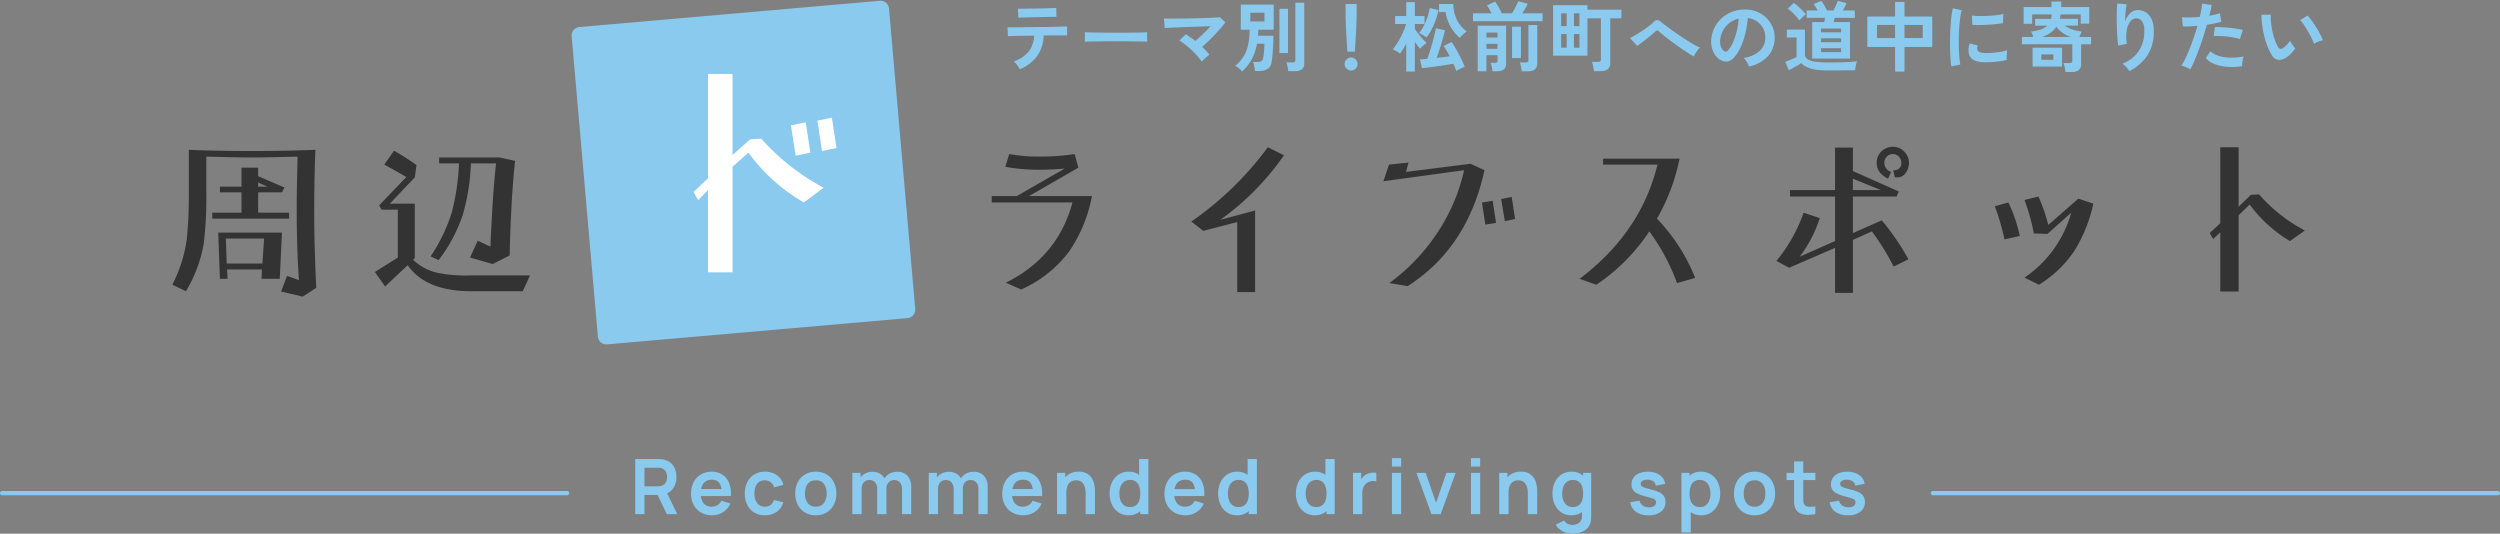 <svg xmlns="http://www.w3.org/2000/svg" width="588.5" height="125.618"><rect width="100%" height="100%" fill="#808080" stroke="none"/><g data-name="グループ 43326"><g data-name="グループ 42754" fill="#8acaef"><path data-name="線 7997" d="M588 116.585H455a.5.5 0 01-.5-.5.5.5 0 01.5-.5h133a.5.5 0 01.5.5.5.5 0 01-.5.5z"/><path data-name="パス 370502" d="M149.536 121.028v-12.96h5.355q.189 0 .486.014a4.222 4.222 0 01.549.059 3.9 3.9 0 011.859.747 3.473 3.473 0 011.089 1.453 5.145 5.145 0 01.355 1.948 4.61 4.61 0 01-.8 2.723 3.54 3.54 0 01-2.457 1.408l-.927.081h-3.339v4.527zm7.443 0l-2.556-5.274 2.205-.486 2.808 5.76zm-5.274-6.552h3.1q.18 0 .4-.018a2.123 2.123 0 00.414-.072 1.656 1.656 0 00.851-.477 2 2 0 00.441-.774 2.917 2.917 0 00.131-.846 2.962 2.962 0 00-.131-.851 2 2 0 00-.441-.778 1.656 1.656 0 00-.851-.477 1.926 1.926 0 00-.414-.067q-.225-.013-.4-.014h-3.1zm15.93 6.822a5.125 5.125 0 01-2.592-.639 4.519 4.519 0 01-1.743-1.773 5.315 5.315 0 01-.626-2.61 5.911 5.911 0 01.612-2.767 4.477 4.477 0 011.7-1.823 4.834 4.834 0 012.52-.648 4.52 4.52 0 012.569.707 4.188 4.188 0 011.571 1.993 6.817 6.817 0 01.387 3.033h-2.151v-.792a3.911 3.911 0 00-.558-2.313 2.023 2.023 0 00-1.728-.729 2.365 2.365 0 00-1.98.823 3.832 3.832 0 00-.648 2.407 3.575 3.575 0 00.648 2.286 2.277 2.277 0 001.89.81 2.594 2.594 0 001.382-.355 2.323 2.323 0 00.9-1.03l2.142.648a4.349 4.349 0 01-1.73 2.043 4.75 4.75 0 01-2.565.729zm-3.348-4.527v-1.638h6.687v1.638zm15.786 4.527a4.707 4.707 0 01-2.565-.67 4.373 4.373 0 01-1.625-1.831 6.038 6.038 0 01-.571-2.628 5.911 5.911 0 01.59-2.65 4.421 4.421 0 011.651-1.818 4.75 4.75 0 012.547-.663 4.646 4.646 0 012.8.832 3.832 3.832 0 011.5 2.273l-2.16.585a2.381 2.381 0 00-.837-1.22 2.17 2.17 0 00-1.332-.437 2.306 2.306 0 00-1.4.4 2.329 2.329 0 00-.81 1.1 4.549 4.549 0 00-.261 1.593 3.726 3.726 0 00.621 2.241 2.134 2.134 0 001.845.855 2.138 2.138 0 001.363-.4 2.384 2.384 0 00.752-1.143l2.214.5a4.174 4.174 0 01-1.575 2.282 4.644 4.644 0 01-2.747.799zm11.961 0a4.835 4.835 0 01-2.547-.657 4.474 4.474 0 01-1.687-1.813 5.7 5.7 0 01-.6-2.66 5.634 5.634 0 01.612-2.682 4.513 4.513 0 011.7-1.8 4.834 4.834 0 012.52-.648 4.852 4.852 0 012.556.657 4.505 4.505 0 011.692 1.813 5.669 5.669 0 01.6 2.659 5.655 5.655 0 01-.607 2.669 4.505 4.505 0 01-1.7 1.809 4.86 4.86 0 01-2.539.653zm0-2.034a2.226 2.226 0 001.926-.864 3.7 3.7 0 00.63-2.232 3.637 3.637 0 00-.639-2.254 2.255 2.255 0 00-1.917-.841 2.457 2.457 0 00-1.436.391 2.3 2.3 0 00-.832 1.089 4.458 4.458 0 00-.27 1.615 3.619 3.619 0 00.644 2.255 2.237 2.237 0 001.894.841zm20.304 1.764v-5.9a2.284 2.284 0 00-.495-1.562A1.7 1.7 0 00210.5 113a1.841 1.841 0 00-.936.239 1.693 1.693 0 00-.657.7 2.345 2.345 0 00-.243 1.1l-.963-.567a3.318 3.318 0 01.454-1.778 3.265 3.265 0 011.255-1.2 3.623 3.623 0 011.764-.432 3.131 3.131 0 012.474.966 3.686 3.686 0 01.859 2.542v6.458zm-11.691 0v-9.72h1.917v3.02h.27v6.7zm5.859 0v-5.877a2.33 2.33 0 00-.495-1.584 1.7 1.7 0 00-1.35-.567 1.682 1.682 0 00-1.327.567 2.151 2.151 0 00-.5 1.476l-.972-.648a3.166 3.166 0 01.468-1.7 3.356 3.356 0 011.264-1.193 3.655 3.655 0 011.786-.436 3.349 3.349 0 011.82.462 2.872 2.872 0 011.1 1.26 4.267 4.267 0 01.365 1.8v6.44zm23.814 0v-5.9a2.284 2.284 0 00-.5-1.562 1.7 1.7 0 00-1.341-.562 1.841 1.841 0 00-.936.239 1.693 1.693 0 00-.657.7 2.345 2.345 0 00-.243 1.1l-.963-.567a3.318 3.318 0 01.46-1.778 3.265 3.265 0 011.256-1.2 3.623 3.623 0 011.764-.432 3.131 3.131 0 012.47.962 3.686 3.686 0 01.859 2.542v6.458zm-11.691 0v-9.72h1.917v3.02h.27v6.7zm5.859 0v-5.877a2.33 2.33 0 00-.495-1.584 1.7 1.7 0 00-1.35-.567 1.682 1.682 0 00-1.327.567 2.151 2.151 0 00-.5 1.476l-.972-.648a3.166 3.166 0 01.468-1.7 3.356 3.356 0 011.264-1.193 3.655 3.655 0 011.786-.436 3.349 3.349 0 011.823.464 2.872 2.872 0 011.1 1.26 4.267 4.267 0 01.365 1.8v6.438zm16.412.27a5.125 5.125 0 01-2.6-.639 4.519 4.519 0 01-1.741-1.773 5.315 5.315 0 01-.625-2.61 5.911 5.911 0 01.612-2.767 4.477 4.477 0 011.7-1.823 4.834 4.834 0 012.52-.648 4.52 4.52 0 012.569.707 4.188 4.188 0 011.574 1.993 6.817 6.817 0 01.391 3.033h-2.151v-.792a3.911 3.911 0 00-.558-2.313 2.023 2.023 0 00-1.728-.729 2.365 2.365 0 00-1.98.823 3.832 3.832 0 00-.648 2.407 3.575 3.575 0 00.648 2.286 2.277 2.277 0 001.89.81 2.594 2.594 0 001.382-.355 2.323 2.323 0 00.9-1.03l2.142.648a4.349 4.349 0 01-1.732 2.043 4.75 4.75 0 01-2.565.729zm-3.348-4.527v-1.638h6.687v1.638zm18.013 4.257v-4.68a9.129 9.129 0 00-.065-1.02 3.647 3.647 0 00-.292-1.076 2.083 2.083 0 00-.684-.851 2.036 2.036 0 00-1.224-.329 2.575 2.575 0 00-.819.135 1.866 1.866 0 00-.734.464 2.329 2.329 0 00-.526.9 4.542 4.542 0 00-.2 1.462l-1.287-.549a5.154 5.154 0 01.481-2.25 3.828 3.828 0 011.417-1.606 4.192 4.192 0 012.3-.6 3.892 3.892 0 011.782.36 3.147 3.147 0 011.116.918 4 4 0 01.612 1.188 6.094 6.094 0 01.258 1.193q.059.563.059.914v5.427zm-6.741 0v-9.72h1.935v3.02h.261v6.7zm16.821.27a4.079 4.079 0 01-2.34-.675 4.468 4.468 0 01-1.548-1.836 6.053 6.053 0 01-.549-2.619 6.025 6.025 0 01.553-2.632 4.425 4.425 0 011.571-1.827 4.249 4.249 0 012.394-.67 3.905 3.905 0 012.326.67 4.163 4.163 0 011.427 1.832 6.75 6.75 0 01.486 2.628 6.734 6.734 0 01-.486 2.615 4.129 4.129 0 01-1.449 1.839 4.053 4.053 0 01-2.385.675zm.333-1.944a2.293 2.293 0 001.409-.4 2.279 2.279 0 00.783-1.12 5.117 5.117 0 00.248-1.665 5.108 5.108 0 00-.248-1.671 2.317 2.317 0 00-.77-1.116 2.156 2.156 0 00-1.35-.4 2.325 2.325 0 00-1.44.427 2.494 2.494 0 00-.837 1.152 4.57 4.57 0 00-.273 1.607 4.667 4.667 0 00.266 1.615 2.489 2.489 0 00.817 1.145 2.219 2.219 0 001.395.426zm2.439 1.674v-6.822h-.27v-6.138h2.187v12.96zm10.656.27a5.125 5.125 0 01-2.592-.639 4.519 4.519 0 01-1.741-1.773 5.315 5.315 0 01-.626-2.61 5.911 5.911 0 01.612-2.767 4.477 4.477 0 011.7-1.823 4.834 4.834 0 012.52-.648 4.52 4.52 0 012.569.707 4.188 4.188 0 011.572 1.993 6.817 6.817 0 01.387 3.033h-2.151v-.792a3.911 3.911 0 00-.558-2.313 2.023 2.023 0 00-1.728-.729 2.365 2.365 0 00-1.98.823 3.832 3.832 0 00-.648 2.407 3.575 3.575 0 00.648 2.286 2.277 2.277 0 001.89.81 2.594 2.594 0 001.382-.355 2.323 2.323 0 00.9-1.03l2.142.648a4.349 4.349 0 01-1.728 2.043 4.75 4.75 0 01-2.57.729zm-3.348-4.527v-1.638h6.687v1.638zm15.462 4.527a4.079 4.079 0 01-2.34-.675 4.468 4.468 0 01-1.547-1.836 6.053 6.053 0 01-.55-2.619 6.025 6.025 0 01.55-2.632 4.425 4.425 0 011.57-1.827 4.249 4.249 0 012.394-.67 3.905 3.905 0 012.326.67 4.163 4.163 0 011.431 1.831 6.75 6.75 0 01.486 2.628 6.734 6.734 0 01-.486 2.615 4.129 4.129 0 01-1.449 1.84 4.053 4.053 0 01-2.385.675zm.333-1.944a2.293 2.293 0 001.408-.4 2.279 2.279 0 00.783-1.12 5.118 5.118 0 00.248-1.666 5.108 5.108 0 00-.247-1.67 2.317 2.317 0 00-.769-1.116 2.156 2.156 0 00-1.35-.4 2.325 2.325 0 00-1.44.427 2.494 2.494 0 00-.837 1.152 4.57 4.57 0 00-.27 1.607 4.667 4.667 0 00.265 1.615 2.489 2.489 0 00.814 1.145 2.219 2.219 0 001.395.426zm2.439 1.674v-6.822h-.27v-6.138h2.187v12.96zm15.534.27a4.079 4.079 0 01-2.34-.675 4.468 4.468 0 01-1.548-1.836 6.053 6.053 0 01-.549-2.619 6.025 6.025 0 01.554-2.632 4.425 4.425 0 011.57-1.827 4.249 4.249 0 012.394-.67 3.905 3.905 0 012.326.67 4.163 4.163 0 011.427 1.832 6.75 6.75 0 01.486 2.628 6.734 6.734 0 01-.486 2.615 4.129 4.129 0 01-1.449 1.839 4.053 4.053 0 01-2.385.675zm.333-1.944a2.293 2.293 0 001.409-.4 2.279 2.279 0 00.783-1.12 5.117 5.117 0 00.248-1.665 5.108 5.108 0 00-.248-1.669 2.317 2.317 0 00-.769-1.116 2.156 2.156 0 00-1.35-.4 2.325 2.325 0 00-1.44.427 2.494 2.494 0 00-.837 1.152 4.57 4.57 0 00-.27 1.607 4.667 4.667 0 00.266 1.615 2.489 2.489 0 00.813 1.143 2.219 2.219 0 001.395.426zm2.439 1.674v-6.822H312v-6.138h2.187v12.96zm6.235 0v-9.72h1.917v2.367l-.234-.306a3.466 3.466 0 01.481-.886 2.625 2.625 0 01.725-.661 3.1 3.1 0 01.8-.383 3.781 3.781 0 01.9-.171 3.814 3.814 0 01.891.04v2.02a2.763 2.763 0 00-.995-.081 2.3 2.3 0 00-1.012.315 2.218 2.218 0 00-.733.621 2.577 2.577 0 00-.419.859 3.837 3.837 0 00-.135 1.04v4.946zm9.162-11.2v-1.989h2.169v1.989zm0 11.2v-9.72h2.169v9.72zm9.3 0l-3.529-9.72h2.167l2.45 7.047 2.439-7.047h2.178l-3.528 9.72zm9.306-11.2v-1.989h2.169v1.989zm0 11.2v-9.72h2.169v9.72zm13.391 0v-4.68a9.13 9.13 0 00-.059-1.02 3.648 3.648 0 00-.3-1.073 2.083 2.083 0 00-.684-.851 2.036 2.036 0 00-1.228-.333 2.575 2.575 0 00-.819.135 1.866 1.866 0 00-.734.464 2.329 2.329 0 00-.526.9 4.542 4.542 0 00-.2 1.462l-1.287-.549a5.154 5.154 0 01.481-2.25 3.828 3.828 0 011.423-1.605 4.192 4.192 0 012.3-.6 3.892 3.892 0 011.782.36 3.147 3.147 0 011.116.918 4 4 0 01.612 1.188 6.1 6.1 0 01.264 1.193q.059.563.059.914v5.427zm-6.741 0v-9.72h1.935v3.02h.261v6.7zm17.163 4.59a4.8 4.8 0 01-1.552-.252 4.4 4.4 0 01-1.337-.724 3.9 3.9 0 01-.972-1.138l2-.99a1.784 1.784 0 00.787.788 2.375 2.375 0 001.085.256 2.914 2.914 0 001.208-.24 1.836 1.836 0 00.824-.7 2.026 2.026 0 00.27-1.158v-2.763h.27v-7.389h1.9v10.188q0 .369-.032.706a5.331 5.331 0 01-.1.661 3.106 3.106 0 01-.832 1.554 3.793 3.793 0 01-1.516.9 6.392 6.392 0 01-2.003.301zm-.189-4.32a4.079 4.079 0 01-2.34-.675 4.468 4.468 0 01-1.552-1.836 6.053 6.053 0 01-.549-2.619 6.025 6.025 0 01.553-2.632 4.425 4.425 0 011.571-1.827 4.249 4.249 0 012.394-.67 3.905 3.905 0 012.326.67 4.163 4.163 0 011.426 1.832 6.75 6.75 0 01.486 2.628 6.734 6.734 0 01-.486 2.615 4.129 4.129 0 01-1.444 1.839 4.053 4.053 0 01-2.385.675zm.333-1.944a2.293 2.293 0 001.409-.4 2.279 2.279 0 00.783-1.12 5.117 5.117 0 00.247-1.665 5.108 5.108 0 00-.247-1.669 2.317 2.317 0 00-.77-1.116 2.156 2.156 0 00-1.35-.4 2.325 2.325 0 00-1.44.427 2.494 2.494 0 00-.837 1.152 4.57 4.57 0 00-.27 1.607 4.667 4.667 0 00.266 1.615 2.489 2.489 0 00.814 1.143 2.219 2.219 0 001.395.426zm17.811 1.944a4.891 4.891 0 01-2.925-.81 3.359 3.359 0 01-1.368-2.277l2.214-.342a1.87 1.87 0 00.756 1.134 2.493 2.493 0 001.476.414 2.034 2.034 0 001.211-.31 1 1 0 00.427-.851.848.848 0 00-.158-.536 1.56 1.56 0 00-.688-.391q-.531-.189-1.629-.477a9.745 9.745 0 01-1.944-.7 2.544 2.544 0 01-1.035-.886 2.329 2.329 0 01-.315-1.238 2.674 2.674 0 01.477-1.584 3.047 3.047 0 011.332-1.039 5.115 5.115 0 012.016-.365 5.384 5.384 0 012.011.351 3.491 3.491 0 011.418 1 2.994 2.994 0 01.666 1.521l-2.214.4a1.4 1.4 0 00-.564-.984 2.317 2.317 0 00-1.282-.405 2.163 2.163 0 00-1.233.229.852.852 0 00-.468.77.666.666 0 00.189.477 2.023 2.023 0 00.76.4q.572.2 1.705.486a8.121 8.121 0 011.859.68 2.536 2.536 0 011.008.913 2.509 2.509 0 01.311 1.287 2.768 2.768 0 01-1.066 2.3 4.661 4.661 0 01-2.947.833zm12.464 0a4.053 4.053 0 01-2.385-.675 4.129 4.129 0 01-1.449-1.841 6.734 6.734 0 01-.486-2.615 6.75 6.75 0 01.486-2.628 4.163 4.163 0 011.426-1.832 3.905 3.905 0 012.326-.67 4.227 4.227 0 012.39.67 4.469 4.469 0 011.57 1.827 5.984 5.984 0 01.558 2.632 6.053 6.053 0 01-.549 2.619 4.468 4.468 0 01-1.548 1.836 4.079 4.079 0 01-2.339.677zm-4.689 4.05v-14.04h1.917v6.82H398v7.22zm4.356-5.994a2.219 2.219 0 001.395-.423 2.489 2.489 0 00.815-1.148 4.667 4.667 0 00.265-1.615 4.57 4.57 0 00-.27-1.607 2.494 2.494 0 00-.837-1.152 2.325 2.325 0 00-1.44-.427 2.156 2.156 0 00-1.35.4 2.317 2.317 0 00-.77 1.116 5.108 5.108 0 00-.248 1.669 5.117 5.117 0 00.248 1.665 2.279 2.279 0 00.783 1.12 2.293 2.293 0 001.41.402zm12.844 1.944a4.835 4.835 0 01-2.547-.657 4.474 4.474 0 01-1.687-1.813 5.7 5.7 0 01-.6-2.66 5.634 5.634 0 01.612-2.682 4.513 4.513 0 011.7-1.8 4.834 4.834 0 012.52-.648 4.852 4.852 0 012.556.657 4.505 4.505 0 011.692 1.813 5.669 5.669 0 01.6 2.659 5.655 5.655 0 01-.607 2.669 4.505 4.505 0 01-1.7 1.809 4.86 4.86 0 01-2.539.653zm0-2.034a2.226 2.226 0 001.926-.864 3.7 3.7 0 00.63-2.232 3.637 3.637 0 00-.639-2.254 2.255 2.255 0 00-1.917-.841 2.457 2.457 0 00-1.436.391 2.3 2.3 0 00-.832 1.089 4.458 4.458 0 00-.27 1.615 3.619 3.619 0 00.644 2.255 2.237 2.237 0 001.894.841zm14.328 1.764a9.043 9.043 0 01-1.885.157 4.344 4.344 0 01-1.654-.342 2.26 2.26 0 01-1.1-1.015 2.9 2.9 0 01-.351-1.287q-.018-.657-.018-1.485v-8.448h2.16v8.32q0 .585.013 1.026a1.448 1.448 0 00.185.72 1.256 1.256 0 001.035.6 6.952 6.952 0 001.62-.072zm-6.777-8.019v-1.7h6.777v1.7zm14.428 8.289a4.891 4.891 0 01-2.925-.81 3.359 3.359 0 01-1.365-2.277l2.214-.342a1.87 1.87 0 00.756 1.134 2.493 2.493 0 001.476.414 2.034 2.034 0 001.21-.31 1 1 0 00.428-.851.848.848 0 00-.158-.536 1.56 1.56 0 00-.688-.391q-.531-.189-1.629-.477a9.745 9.745 0 01-1.944-.7 2.544 2.544 0 01-1.035-.886 2.329 2.329 0 01-.318-1.238 2.674 2.674 0 01.477-1.584 3.047 3.047 0 011.332-1.039 5.115 5.115 0 012.016-.365 5.384 5.384 0 012.012.351 3.491 3.491 0 011.417 1 2.994 2.994 0 01.666 1.521l-2.214.4a1.4 1.4 0 00-.562-.981 2.317 2.317 0 00-1.283-.405 2.163 2.163 0 00-1.233.229.852.852 0 00-.468.77.666.666 0 00.189.477 2.023 2.023 0 00.76.4q.571.2 1.706.486a8.121 8.121 0 011.858.68 2.536 2.536 0 011.008.913 2.509 2.509 0 01.307 1.276 2.768 2.768 0 01-1.067 2.3 4.661 4.661 0 01-2.943.841z"/><path data-name="線 7996" d="M133.5 116.585H.5a.5.5 0 01-.5-.5.5.5 0 01.5-.5h133a.5.5 0 01.5.5.5.5 0 01-.5.5z"/></g><g data-name="グループ 43325"><g data-name="グループ 42753"><path data-name="パス 370498" d="M257.05 46.148h-14.8l11.6-6.68-.88-3.2a55.389 55.389 0 01-7.8.6 40.9 40.9 0 01-7.6-.6l-.92 3a43.5 43.5 0 008.4.68c1.72 0 3.6-.08 5.6-.28l-11.28 6.48h-5.92v1.52h19c-2.28 8.6-7.6 14.88-15.68 18.88l3.6 1.6a28.745 28.745 0 0011.2-8.8 34.321 34.321 0 005.48-13.2zm45.2-9.6l-3.8-1.88a76.609 76.609 0 01-18 17.48l2.8 2.2 8-2.08v16.48h4.2v-19.2l-8.2 2.2a62.086 62.086 0 0015-15.2zm47.2 3.52l-3.28-1.52-15.2 1.92.6-2.2-4.6.48-1.32 3.92 19-2.6a43.41 43.41 0 01-6.4 14.88 45.781 45.781 0 01-11.2 11.68l4.32.72c9.4-6 15.4-15.08 18.08-27.28zm7.2 11.48l-.8-5.2-2.48.52.88 5.2zm-4.48.92l-.8-5.2-2.52.4.8 5.2zm46.88 12.96a43.357 43.357 0 00-9-13.96 47.074 47.074 0 005.32-14.12h-18v1.4h12.8c-2.6 10.6-8.6 19.52-18.32 26.88l3.92 1.4a44.965 44.965 0 0012.48-12.56 48.833 48.833 0 016.52 12.16zm37.12-20.68v-2.68l6.6 2.68zm12.08-9.08a3.587 3.587 0 00-2.68-1.12 4.025 4.025 0 00-2.72 1.12 3.71 3.71 0 00-1.08 2.68c0 1.6.88 2.8 2.68 3.72l.72-1.6a2.268 2.268 0 01-1.6-2.12 1.99 1.99 0 01.6-1.48 1.816 1.816 0 011.4-.6 1.816 1.816 0 011.4.6 1.99 1.99 0 01.6 1.48 1.616 1.616 0 01-.4 1.2 1.61 1.61 0 01-1.2.52h-.32l.4 1.68h.32a2.382 2.382 0 002.2-1 4.113 4.113 0 00.8-2.4 3.718 3.718 0 00-1.12-2.68zm-5.28 16.2l-6.8 3v-8.6h10.28l.52-1.2-10.8-4.8v-5.52h-4.2v10h-10.6v1.52h10.6v10.48l-8.32 3.68a30.465 30.465 0 004.72-9.08l-3.8-1.28a37.385 37.385 0 01-6.4 11.36l3 1.6 10.8-4.68v10.6h4.2v-12.48l4.48-2a59.882 59.882 0 015.12 8.28l3.48-1.72a58.405 58.405 0 00-6.28-9.16zm49.8-3.92l-3.52-1.2-7.08 6.2a42.115 42.115 0 00-2.32-6.68l-3.28.8a49.634 49.634 0 012.2 7.88l3.2.12 5.6-5a27.31 27.31 0 01-11 15.28l3.4 1.68a27.139 27.139 0 008.4-8.08 35.113 35.113 0 004.4-11zm-17.32 7.6a33.26 33.26 0 00-2.68-7.88l-3.2.88a51 51 0 012.28 7.8zm67.12-1.28a37.487 37.487 0 01-10.8-8.52l-1.92.12-2.88 2.8v-14h-4.32v17.88l-2.48 2.32.8 1.4 1.68-1.6v13.96h4.32v-17.96l2.6-2.52a32.38 32.38 0 009.48 8.6z" fill="#333"/><g data-name="グループ 42749"><path data-name="パス 150342" d="M136.386 6.363L207.102.186a2 2 0 012.166 1.818l6.177 70.716a2 2 0 01-1.818 2.166l-70.716 6.177a2 2 0 01-2.166-1.818l-6.177-70.716a2 2 0 011.818-2.166z" fill="#8acaef"/><path data-name="パス 370500" d="M193.894 44.191a52.626 52.626 0 01-14.685-11.55l-2.64.165-4.125 3.685V17.406h-5.775v24.585l-3.41 3.19 1.1 1.925 2.31-2.365v19.36h5.775v-24.86l3.74-3.3a42.2 42.2 0 0013.035 11.715zm3.025-9.35l-1.1-7.15-3.41.715 1.1 7.15zm-6.16 1.1l-1.1-7.15-3.465.715 1.1 7.15z" fill="#fff"/></g><path data-name="パス 370501" d="M60.77 43.948v-1l2.2 1zm7.28 6.12h-7.28v-4.8h5.6l.6-1.12-6.2-2.68v-2h-3.92v4.48h-5.08v1.32h5.08v4.8h-6.88v1.4h18.08zm5.92-.2c0-5.12.08-9.92.28-14.6-5.08.2-10.08.28-15.08.28s-9.92-.08-14.72-.28v9.8a104.622 104.622 0 01-.48 11.28 34.112 34.112 0 01-3.4 10.68l3.2 1.52a32.224 32.224 0 004.2-11.28 90.7 90.7 0 00.6-12.12v-8.28c3.6.08 7.2.2 10.8.2 3.48 0 7.08-.12 10.68-.2-.08 3.88-.2 8-.2 12.2 0 5.68.12 11.28.52 16.88l-2.8-1-1.4 3.68 5.08 1.2 3.2-2.08c-.28-5.72-.48-11.68-.48-17.88zm-22.6 4.88l.4 10.88h1.8l-.12-2.2h8.2l-.08 2.2h4.28l.52-10.88zm10.4 7.28h-8.4l-.2-5.88h9zm59.48-24.16l-3.68-.8h-14.2v1.4h4.68a54.832 54.832 0 01-1.68 11.48 39.813 39.813 0 01-5 10.4l1.88.88a36.16 36.16 0 005.72-10.76 49.675 49.675 0 001.88-12h5.92c-.6 5.4-1 11.88-1.32 19.6l-3-1.4-1.8 3.96 5.32 1.52 4-2c.2-8.6.6-16 1.28-22.28zm3.52 26.96h-13.92a33.519 33.519 0 01-7.2-.48 12.021 12.021 0 01-6.4-3.2l.4-.4v-12.8h-5.88l5.88-6.2.4-2.88c-1.8-1.32-3.6-2.4-5.28-3.4l-2.32 3.28c2.8 1.52 4.52 2.52 5.2 2.92l-6.4 6.68.6 1h3.8v11.28l-5.4 3.4 2.4 3.4 5.32-5c2.8 4 7.68 6.12 14.88 6.12h12.2z" fill="#333"/></g><path data-name="パス 370499" d="M240.074 16.31a4.339 4.339 0 00-.378-.63 8.583 8.583 0 00-.54-.693 4.906 4.906 0 00-.522-.531 7.775 7.775 0 003.555-2.367 6.648 6.648 0 001.251-3.699l-2.727.036q-1.3.018-2.223.045t-1.224.045l-.108-2.106q.216.018 1.026.018t2-.009q1.186-.009 2.581-.027l2.785-.036q1.386-.018 2.583-.045t2.016-.054q.819-.027 1.035-.045l.018 2.124h-2.668q-1.026 0-2.232.018h-.612a8.893 8.893 0 01-1.54 4.833 9.969 9.969 0 01-4.076 3.123zm-.342-12.132l-.126-2.124h.9q.684 0 1.638-.018l2-.036q1.044-.018 2-.045l1.629-.045q.675-.018.873-.036l.036 2.106q-.234-.018-.909-.009t-1.6.027l-1.944.036q-1.017.018-1.953.045t-1.611.054q-.681.027-.933.045zm15.624 5.652q.018-.252.018-.684v-.864q0-.432-.018-.684.342.018 1.215.036t2.088.036q1.215.018 2.6.027t2.772.009q1.386 0 2.619-.018t2.133-.036q.9-.018 1.278-.054-.018.234-.027.666t0 .873q.009.441.009.675-.45-.018-1.323-.036t-2.033-.036q-1.161-.018-2.466-.018h-2.637q-1.334 0-2.534.018t-2.169.036q-.967.018-1.525.054zm27.54 4.662a16.552 16.552 0 00-1.08-1.341q-.63-.711-1.35-1.395t-1.458-1.256a14.945 14.945 0 00-1.386-.972l1.528-1.462q.522.324 1.1.729t1.134.855q.54-.468 1.179-1.062t1.269-1.224q.63-.63 1.17-1.206l-2.295.081-2.592.09q-1.323.045-2.52.1t-2.106.1q-.909.045-1.323.081l-.162-2.268q.612.036 1.665.036t2.358-.009q1.3-.009 2.682-.045l2.646-.072q1.269-.036 2.268-.09t1.521-.108l1.314 1.206q-.432.594-1.071 1.332t-1.386 1.528q-.747.792-1.53 1.548t-1.485 1.368q.486.468.927.936a11.434 11.434 0 01.783.918q-.234.162-.576.45t-.675.594a6.7 6.7 0 00-.549.558zm9.468 2.322a4.626 4.626 0 00-.729-.747 3.879 3.879 0 00-.873-.585 8.785 8.785 0 001.917-2.088 8.466 8.466 0 001.089-2.682 17.9 17.9 0 00.4-3.708h-2.092V1.082h7.758V7h-3.636q0 .36-.018.711t-.054.693h3.636q0 1.062-.054 2.223t-.144 2.173q-.09 1.008-.2 1.656a2.437 2.437 0 01-.961 1.782 3.909 3.909 0 01-2.079.468h-.9a5.762 5.762 0 00-.1-.729q-.081-.423-.171-.8a3.33 3.33 0 00-.18-.576h.954a1.859 1.859 0 001.008-.207 1.136 1.136 0 00.414-.765q.09-.468.153-1.062t.1-1.2q.036-.6.036-1.071h-1.746a11.855 11.855 0 01-1.278 3.771 10.406 10.406 0 01-2.25 2.747zm10.886-.072a5.7 5.7 0 00-.09-.675q-.068-.387-.158-.767a3.339 3.339 0 00-.2-.612h1.458a.862.862 0 00.513-.117.554.554 0 00.153-.459V.632h2.088v14.292a1.657 1.657 0 01-.547 1.386 2.668 2.668 0 01-1.665.432zm-2.07-4.248V2.072h2.02v10.422zm-6.854-7.434h3.33V2.99h-3.33zm22.842 7.092q-.036-.558-.09-1.467t-.117-1.962q-.063-1.053-.108-2.07t-.072-1.8q-.027-.783-.027-1.125V.938h2.596v2.79q0 .342-.027 1.125t-.073 1.8q-.045 1.017-.108 2.07t-.117 1.962q-.054.909-.09 1.467zm.882 4.448a1.473 1.473 0 01-1.08-.45 1.473 1.473 0 01-.45-1.08 1.473 1.473 0 01.45-1.08 1.473 1.473 0 011.08-.45 1.473 1.473 0 011.08.45 1.473 1.473 0 01.45 1.08 1.473 1.473 0 01-.45 1.08 1.473 1.473 0 01-1.08.45zm12.978.234v-6.57a16.068 16.068 0 01-1.458 2.374 5.42 5.42 0 00-.81-.558q-.522-.306-.9-.486a11 11 0 00.963-1.305q.477-.747.909-1.566a17.709 17.709 0 00.756-1.62 13.683 13.683 0 00.5-1.449h-2.57V3.782h2.61V.506h2.034v3.276h2.268v1.872h-2.268v1.17q.306.45.81 1.1t1.035 1.242a12.787 12.787 0 00.909.936q-.18.126-.5.387t-.6.531a4.606 4.606 0 00-.432.45q-.234-.27-.558-.693t-.666-.909v6.964zm11.79-.126q-.252-.72-.7-1.71-.792.144-1.836.306t-2.115.315q-1.071.153-1.989.261t-1.46.16l-.45-2.052q.27-.018.711-.054t1-.072q.27-.72.585-1.7t.6-2.025q.288-1.044.513-1.962t.315-1.53l2.142.468q-.126.612-.342 1.422t-.486 1.71q-.27.9-.558 1.773t-.558 1.611q.81-.09 1.611-.189t1.467-.189q-.378-.72-.747-1.359a9.174 9.174 0 00-.693-1.053l1.872-.954q.4.558.837 1.3t.864 1.548q.423.81.792 1.593t.6 1.431a8.641 8.641 0 00-1.008.414 6.734 6.734 0 00-.967.535zm.828-7.794a9.911 9.911 0 01-2.124-2.538 9.852 9.852 0 01-1.242-3.528h-1.53V.94h3.348a9.279 9.279 0 00.81 3.645 7.621 7.621 0 002.376 2.815 5.962 5.962 0 00-.576.432q-.324.27-.612.558a3.923 3.923 0 00-.446.522zm-7.866-.074a2.956 2.956 0 00-.486-.369q-.324-.207-.666-.4a3.19 3.19 0 00-.576-.261 9.83 9.83 0 001.08-1.692 16.039 16.039 0 00.909-2.124 10.507 10.507 0 00.513-2.106l2.07.486a16.165 16.165 0 01-.63 2.268 17.912 17.912 0 01-.972 2.25 11.981 11.981 0 01-1.242 1.948zm12.078 7.938V6.05h6.678v8.964q0 1.764-2.142 1.764h-1.062a5.5 5.5 0 00-.09-.648q-.072-.378-.153-.747a2.575 2.575 0 00-.189-.583h.954a.919.919 0 00.513-.108.525.525 0 00.153-.45V13h-2.61v3.78zm-1.116-11.79V3.134h4.356q-.252-.522-.558-1.062a4.391 4.391 0 00-.54-.792l1.944-.918a11.159 11.159 0 01.81 1.26 12.41 12.41 0 01.738 1.512h2.412a10.771 10.771 0 00.558-.927q.288-.531.549-1.044a8.292 8.292 0 00.387-.855l2.232.558a10 10 0 01-.558 1.089q-.36.621-.738 1.179h4.788v1.854zm11.466 11.79a6 6 0 00-.09-.684q-.072-.4-.162-.783a3.308 3.308 0 00-.2-.621h1.35a.907.907 0 00.522-.117.537.537 0 00.162-.459V5.906h2.088v9q0 1.872-2.214 1.872zm-2.268-3.114v-7.38h2.088v7.38zm-6.03-4.824h2.61V7.67h-2.61zm0 2.646h2.61v-1.152h-2.61zm25.308 5.256a5.506 5.506 0 00-.1-.72q-.081-.414-.18-.819a3.637 3.637 0 00-.207-.639h1.4a.938.938 0 00.549-.126.573.573 0 00.171-.486v-9.63h-3.168v8.784h-8.082V1.226h8.082V2.27h7.992v2.052h-2.625v10.494a1.764 1.764 0 01-.576 1.467 2.772 2.772 0 01-1.746.459zm-7.722-5.526h1.3v-3.2h-1.3zm3.006 0h1.3v-3.2h-1.3zm-3.006-5.058h1.3V3.134h-1.3zm3.006 0h1.3V3.134h-1.3zm28.224 7.142q-.594-.324-1.431-.864t-1.782-1.2q-.945-.657-1.881-1.35t-1.746-1.341q-.81-.648-1.35-1.134a.758.758 0 00-.414-.252.721.721 0 00-.4.216q-.558.522-1.3 1.125t-1.521 1.2q-.783.594-1.521 1.1l-1.692-1.854q.54-.252 1.314-.7t1.593-1q.819-.549 1.539-1.1a11.754 11.754 0 001.17-1 1.089 1.089 0 01.837-.432 1.714 1.714 0 01.891.468q.414.342 1.233.963t1.863 1.359q1.044.738 2.151 1.467t2.132 1.329a14.154 14.154 0 001.773.9 3.31 3.31 0 00-.549.585 9.011 9.011 0 00-.549.8 3.994 3.994 0 00-.36.715zm12.96 2.362a3.462 3.462 0 00-.27-.684 5.869 5.869 0 00-.459-.765 3.879 3.879 0 00-.513-.6A6.772 6.772 0 00414.197 12a4.159 4.159 0 001.359-2.907 4.437 4.437 0 00-.486-2.376 4.644 4.644 0 00-1.521-1.692 4.638 4.638 0 00-2.115-.774 25.239 25.239 0 01-.54 3.42 17.91 17.91 0 01-1.071 3.276 9.449 9.449 0 01-1.647 2.592 2.727 2.727 0 01-1.431.918 2.567 2.567 0 01-1.467-.2 3.5 3.5 0 01-1.328-1.025 4.962 4.962 0 01-.882-1.665 5.812 5.812 0 01-.252-2.061 7.507 7.507 0 01.774-3 7.532 7.532 0 011.836-2.349 7.88 7.88 0 012.646-1.494 8.472 8.472 0 013.178-.411 7.164 7.164 0 012.574.612 6.713 6.713 0 012.115 1.485 6.7 6.7 0 011.4 2.187 6.231 6.231 0 01.4 2.718 6.207 6.207 0 01-1.728 4.131 8.384 8.384 0 01-4.325 2.277zm-5.85-3.636a.694.694 0 00.414.144.622.622 0 00.432-.216 6.352 6.352 0 001.2-1.836 14.922 14.922 0 00.918-2.682 17.841 17.841 0 00.477-3.042 5.554 5.554 0 00-2.205 1.044 5.574 5.574 0 00-1.522 1.827 5.718 5.718 0 00-.63 2.349 3.39 3.39 0 00.225 1.467 2.222 2.222 0 00.691.945zm20.754 1.764V5.2h2.826q.054-.234.108-.495t.09-.495h-4.32V2.464h2.574q-.234-.414-.486-.828t-.45-.684l1.818-.738a9.982 9.982 0 01.693 1.062q.387.666.639 1.188h1.53q.252-.5.549-1.161a8.1 8.1 0 00.423-1.107l2.106.522q-.144.342-.387.819t-.495.927h2.808V4.21h-4.752q-.054.234-.108.495t-.108.495h3.852v8.59zm3.924 2.79a21.39 21.39 0 01-3.141-.189 6.983 6.983 0 01-2.016-.576 5.1 5.1 0 01-1.359-.963 7.692 7.692 0 01-.873.567q-.549.315-1.107.621t-.936.522l-.832-2.034q.306-.108.828-.306t1.044-.423a5.209 5.209 0 00.792-.4V8.84h-2.3V6.968h4.266v6.156a1.775 1.775 0 00.846.927 5.158 5.158 0 001.8.5 23.82 23.82 0 002.988.153q2.3 0 3.96-.072t2.682-.216a4.138 4.138 0 00-.2.6q-.108.405-.18.828t-.09.693q-.5 0-1.314.009l-1.719.018q-.909.009-1.737.009zm-6.948-11.772a9.4 9.4 0 00-.774-.972q-.468-.522-.981-1.008a8.393 8.393 0 00-.981-.81l1.44-1.332a8.761 8.761 0 01.972.774q.54.486 1.044 1a10.513 10.513 0 01.81.909 5.3 5.3 0 00-.486.405q-.306.279-.594.567t-.45.467zm5.112 7.47h4.716v-.936h-4.716zm0-2.34h4.716V9.02h-4.716zm0-2.322h4.716v-.9h-4.716zm17.424 9.234v-5.8h-6.534V3.89h6.534V.452h2.214V3.89h6.534v7.164h-6.534v5.8zm2.214-7.884h4.3v-3.1h-4.3zm-6.48 0h4.266v-3.1h-4.266zm17.514 6.66q-.126-.738-.2-1.809t-.1-2.34q-.027-1.269 0-2.619t.108-2.637q.081-1.287.216-2.385a18.244 18.244 0 01.315-1.872l2.106.432a11.23 11.23 0 00-.342 1.683q-.144 1.035-.234 2.268t-.117 2.529q-.027 1.3.009 2.52t.126 2.214a11.984 11.984 0 00.234 1.6zm7.65-.972q-3.114-.09-3.528-2.034a3.894 3.894 0 01-.072-1.08 5.338 5.338 0 01.27-1.314l1.89.468a1.99 1.99 0 00-.135.612 1.385 1.385 0 00.063.486q.234.648 1.908.7a15.945 15.945 0 001.737-.063q.927-.081 1.818-.243a14.835 14.835 0 001.557-.36q-.036.252-.081.684t-.063.873q-.018.441 0 .729a15.386 15.386 0 01-1.809.342q-.963.126-1.89.171t-1.665.029zm-2.7-8.784l-.126-2.214a15.256 15.256 0 001.674.108q.99.018 2.061-.027t2.052-.162a11.177 11.177 0 001.629-.3l-.09 2.178q-.72.126-1.674.225t-1.971.153q-1.017.054-1.944.063T464.3 5.87zm21.906 11.088a6.306 6.306 0 00-.09-.693q-.072-.405-.171-.792a3.726 3.726 0 00-.207-.621h1.4a.907.907 0 00.522-.117.537.537 0 00.162-.459v-3.852h-11.858V8.7h2.646a6.636 6.636 0 00-.225-.693 3.578 3.578 0 00-.279-.585 10.216 10.216 0 002.277-.477 4.341 4.341 0 001.557-.909h-2.862v-1.6h3.762a4.889 4.889 0 00.081-.5q.027-.252.045-.54h-4.59V5.6h-2.016V1.658h6.552v-1.3h2.3v1.3h6.606v3.906h-2.016V3.386h-4.752a5.131 5.131 0 01-.063.531 4.9 4.9 0 01-.117.513h4.284v1.6h-3.074a5.882 5.882 0 001.746.918 10.926 10.926 0 002.268.486 4.986 4.986 0 00-.324.6q-.162.351-.288.657h2.754v1.728h-2.34V15.1a1.692 1.692 0 01-.558 1.413 2.668 2.668 0 01-1.674.441zm-7.74-1.3v-4.442h6.948v4.446zM480.68 8.7h6.77a7.683 7.683 0 01-1.917-.972 5.8 5.8 0 01-1.449-1.44 5.647 5.647 0 01-1.413 1.44 7.06 7.06 0 01-1.991.972zm-.162 5.382h2.844V12.8h-2.844zm20.718 2.664a5.728 5.728 0 00-.72-.945 5.736 5.736 0 00-.9-.819 8.073 8.073 0 003.807-2.916 8.166 8.166 0 001.341-4.752 3.612 3.612 0 00-.6-2.385 1.718 1.718 0 00-1.449-.621 1.746 1.746 0 00-1.242.747 4.643 4.643 0 00-.837 2.043 10.009 10.009 0 00.009 3.258 6.624 6.624 0 00-.657.09q-.4.072-.774.162a4.407 4.407 0 00-.549.162 16.263 16.263 0 01-.207-1.674q-.081-1.008-.126-2.178t-.054-2.34q-.009-1.17.027-2.16t.108-1.6l2.2.2q-.09.432-.171 1.107t-.135 1.431q-.054.756-.072 1.458a4.849 4.849 0 011.2-1.881 2.536 2.536 0 011.737-.765 3.47 3.47 0 011.962.531 3.716 3.716 0 011.368 1.656 6.669 6.669 0 01.5 2.763 10.142 10.142 0 01-1.521 5.751 11.085 11.085 0 01-4.245 3.673zm14.364-.418a6.764 6.764 0 00-1.026-.513 7.139 7.139 0 00-1.1-.369 12.568 12.568 0 00.972-1.7q.5-1.035 1.008-2.3t.972-2.646q.468-1.377.846-2.709-1.026.09-1.935.126t-1.5 0l-.2-2.16a17 17 0 001.863.054q1.125-.018 2.331-.126.234-.936.369-1.728a13.029 13.029 0 00.171-1.4l2.25.306q-.072.522-.216 1.161t-.324 1.377q.738-.126 1.386-.279a10.254 10.254 0 001.1-.315l.324 2.016q-.558.18-1.449.369t-1.935.333q-.4 1.422-.882 2.925t-1.008 2.925q-.522 1.422-1.035 2.619t-.982 2.034zm12.2-.756a14.687 14.687 0 01-3.663.144 10.029 10.029 0 01-2.988-.7 4.645 4.645 0 01-1.9-1.35l1.1-1.62a4.548 4.548 0 001.776 1.054 9.168 9.168 0 002.682.468 14.927 14.927 0 003.357-.279 5.045 5.045 0 00-.279 1.134 6.517 6.517 0 00-.081 1.149zm-.54-6.372a11.264 11.264 0 00-1.368-.351q-.774-.153-1.629-.243t-1.674-.117q-.819-.027-1.485.009l.27-2.106a14.45 14.45 0 011.521.009q.873.045 1.818.135t1.8.225q.855.135 1.467.279zm10.674 4.482a2.754 2.754 0 01-1.692.4 2.034 2.034 0 01-1.4-1.017 11.893 11.893 0 01-1.026-2.034 19.745 19.745 0 01-.8-2.484 22.515 22.515 0 01-.5-2.628 17.094 17.094 0 01-.153-2.466l2.2.018a11.791 11.791 0 00.054 1.926 18.746 18.746 0 00.342 2.106 16.358 16.358 0 00.558 1.971 8.063 8.063 0 00.7 1.521.919.919 0 00.549.495.855.855 0 00.639-.153 5.44 5.44 0 00.909-.792 8.326 8.326 0 00.8-.972 3.121 3.121 0 00.3.612q.207.342.45.666a4.942 4.942 0 00.441.522 8.7 8.7 0 01-1.107 1.332 6.148 6.148 0 01-1.26.977zm6.8-3.366a11.976 11.976 0 00-.558-1.3q-.378-.774-.864-1.611t-.962-1.544a7.07 7.07 0 00-.9-1.107l1.728-1.1a10.23 10.23 0 011 1.206q.549.756 1.08 1.611t.945 1.656a9.3 9.3 0 01.594 1.359 5.875 5.875 0 00-1.125.342 4.869 4.869 0 00-.93.488z" fill="#8acaef"/></g></g></svg>